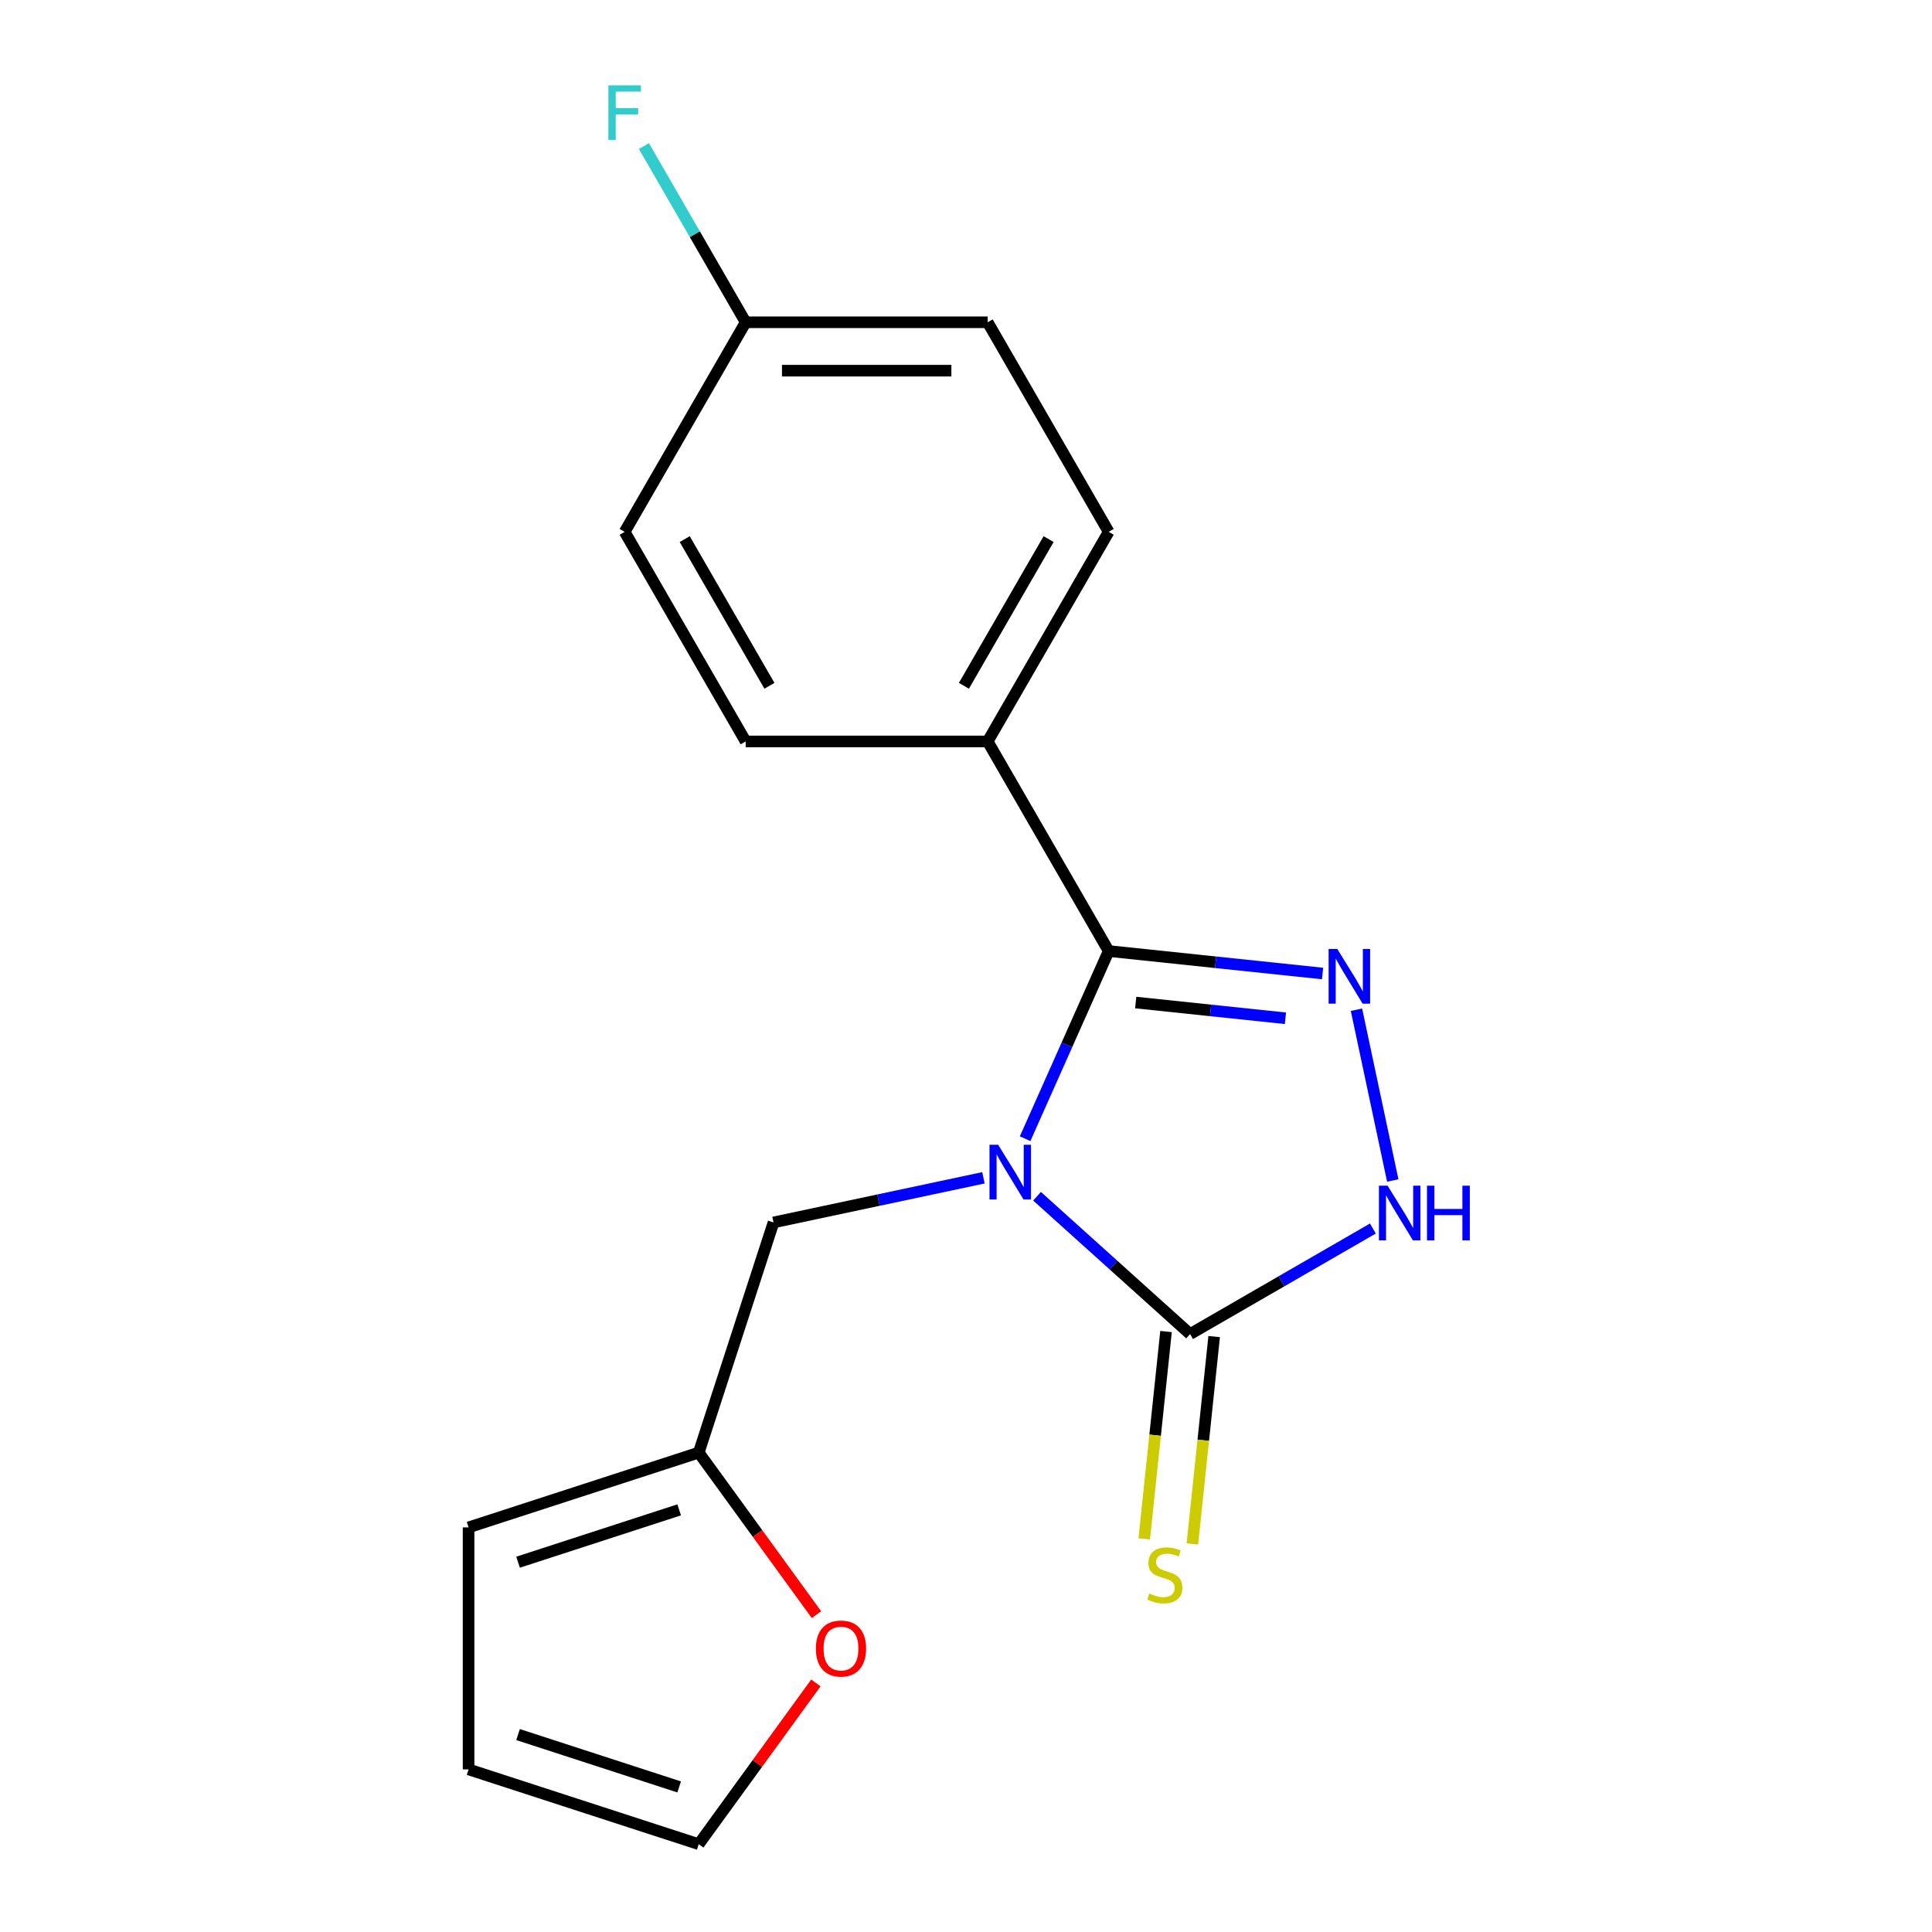 <?xml version='1.0' encoding='iso-8859-1'?>
<svg version='1.1' baseProfile='full'
              xmlns='http://www.w3.org/2000/svg'
                      xmlns:rdkit='http://www.rdkit.org/xml'
                      xmlns:xlink='http://www.w3.org/1999/xlink'
                  xml:space='preserve'
width='1000px' height='1000px' viewBox='0 0 1000 1000'>
<!-- END OF HEADER -->
<rect style='opacity:1.0;fill:#FFFFFF;stroke:none' width='1000' height='1000' x='0' y='0'> </rect>
<path class='bond-0' d='M 530.601,589.395 L 552.226,540.824' style='fill:none;fill-rule:evenodd;stroke:#0000FF;stroke-width:6px;stroke-linecap:butt;stroke-linejoin:miter;stroke-opacity:1' />
<path class='bond-0' d='M 552.226,540.824 L 573.852,492.252' style='fill:none;fill-rule:evenodd;stroke:#000000;stroke-width:6px;stroke-linecap:butt;stroke-linejoin:miter;stroke-opacity:1' />
<path class='bond-2' d='M 536.774,619.177 L 576.382,654.841' style='fill:none;fill-rule:evenodd;stroke:#0000FF;stroke-width:6px;stroke-linecap:butt;stroke-linejoin:miter;stroke-opacity:1' />
<path class='bond-2' d='M 576.382,654.841 L 615.991,690.505' style='fill:none;fill-rule:evenodd;stroke:#000000;stroke-width:6px;stroke-linecap:butt;stroke-linejoin:miter;stroke-opacity:1' />
<path class='bond-4' d='M 509.03,609.635 L 454.703,621.183' style='fill:none;fill-rule:evenodd;stroke:#0000FF;stroke-width:6px;stroke-linecap:butt;stroke-linejoin:miter;stroke-opacity:1' />
<path class='bond-4' d='M 454.703,621.183 L 400.375,632.731' style='fill:none;fill-rule:evenodd;stroke:#000000;stroke-width:6px;stroke-linecap:butt;stroke-linejoin:miter;stroke-opacity:1' />
<path class='bond-1' d='M 573.852,492.252 L 629.205,498.07' style='fill:none;fill-rule:evenodd;stroke:#000000;stroke-width:6px;stroke-linecap:butt;stroke-linejoin:miter;stroke-opacity:1' />
<path class='bond-1' d='M 629.205,498.07 L 684.558,503.888' style='fill:none;fill-rule:evenodd;stroke:#0000FF;stroke-width:6px;stroke-linecap:butt;stroke-linejoin:miter;stroke-opacity:1' />
<path class='bond-1' d='M 587.839,518.913 L 626.586,522.986' style='fill:none;fill-rule:evenodd;stroke:#000000;stroke-width:6px;stroke-linecap:butt;stroke-linejoin:miter;stroke-opacity:1' />
<path class='bond-1' d='M 626.586,522.986 L 665.333,527.058' style='fill:none;fill-rule:evenodd;stroke:#0000FF;stroke-width:6px;stroke-linecap:butt;stroke-linejoin:miter;stroke-opacity:1' />
<path class='bond-5' d='M 573.852,492.252 L 511.219,383.77' style='fill:none;fill-rule:evenodd;stroke:#000000;stroke-width:6px;stroke-linecap:butt;stroke-linejoin:miter;stroke-opacity:1' />
<path class='bond-18' d='M 702.105,522.638 L 720.892,611.023' style='fill:none;fill-rule:evenodd;stroke:#0000FF;stroke-width:6px;stroke-linecap:butt;stroke-linejoin:miter;stroke-opacity:1' />
<path class='bond-3' d='M 615.991,690.505 L 663.297,663.193' style='fill:none;fill-rule:evenodd;stroke:#000000;stroke-width:6px;stroke-linecap:butt;stroke-linejoin:miter;stroke-opacity:1' />
<path class='bond-3' d='M 663.297,663.193 L 710.602,635.882' style='fill:none;fill-rule:evenodd;stroke:#0000FF;stroke-width:6px;stroke-linecap:butt;stroke-linejoin:miter;stroke-opacity:1' />
<path class='bond-7' d='M 603.534,689.195 L 597.893,742.859' style='fill:none;fill-rule:evenodd;stroke:#000000;stroke-width:6px;stroke-linecap:butt;stroke-linejoin:miter;stroke-opacity:1' />
<path class='bond-7' d='M 597.893,742.859 L 592.253,796.522' style='fill:none;fill-rule:evenodd;stroke:#CCCC00;stroke-width:6px;stroke-linecap:butt;stroke-linejoin:miter;stroke-opacity:1' />
<path class='bond-7' d='M 628.449,691.814 L 622.809,745.477' style='fill:none;fill-rule:evenodd;stroke:#000000;stroke-width:6px;stroke-linecap:butt;stroke-linejoin:miter;stroke-opacity:1' />
<path class='bond-7' d='M 622.809,745.477 L 617.169,799.14' style='fill:none;fill-rule:evenodd;stroke:#CCCC00;stroke-width:6px;stroke-linecap:butt;stroke-linejoin:miter;stroke-opacity:1' />
<path class='bond-6' d='M 400.375,632.731 L 361.666,751.864' style='fill:none;fill-rule:evenodd;stroke:#000000;stroke-width:6px;stroke-linecap:butt;stroke-linejoin:miter;stroke-opacity:1' />
<path class='bond-12' d='M 511.219,383.77 L 573.852,275.289' style='fill:none;fill-rule:evenodd;stroke:#000000;stroke-width:6px;stroke-linecap:butt;stroke-linejoin:miter;stroke-opacity:1' />
<path class='bond-12' d='M 498.918,354.972 L 542.76,279.034' style='fill:none;fill-rule:evenodd;stroke:#000000;stroke-width:6px;stroke-linecap:butt;stroke-linejoin:miter;stroke-opacity:1' />
<path class='bond-13' d='M 511.219,383.77 L 385.955,383.77' style='fill:none;fill-rule:evenodd;stroke:#000000;stroke-width:6px;stroke-linecap:butt;stroke-linejoin:miter;stroke-opacity:1' />
<path class='bond-8' d='M 361.666,751.864 L 392.141,793.808' style='fill:none;fill-rule:evenodd;stroke:#000000;stroke-width:6px;stroke-linecap:butt;stroke-linejoin:miter;stroke-opacity:1' />
<path class='bond-8' d='M 392.141,793.808 L 422.616,835.753' style='fill:none;fill-rule:evenodd;stroke:#FF0000;stroke-width:6px;stroke-linecap:butt;stroke-linejoin:miter;stroke-opacity:1' />
<path class='bond-9' d='M 361.666,751.864 L 242.533,790.573' style='fill:none;fill-rule:evenodd;stroke:#000000;stroke-width:6px;stroke-linecap:butt;stroke-linejoin:miter;stroke-opacity:1' />
<path class='bond-9' d='M 351.538,781.497 L 268.145,808.593' style='fill:none;fill-rule:evenodd;stroke:#000000;stroke-width:6px;stroke-linecap:butt;stroke-linejoin:miter;stroke-opacity:1' />
<path class='bond-10' d='M 422.296,871.096 L 391.981,912.821' style='fill:none;fill-rule:evenodd;stroke:#FF0000;stroke-width:6px;stroke-linecap:butt;stroke-linejoin:miter;stroke-opacity:1' />
<path class='bond-10' d='M 391.981,912.821 L 361.666,954.545' style='fill:none;fill-rule:evenodd;stroke:#000000;stroke-width:6px;stroke-linecap:butt;stroke-linejoin:miter;stroke-opacity:1' />
<path class='bond-11' d='M 242.533,790.573 L 242.533,915.837' style='fill:none;fill-rule:evenodd;stroke:#000000;stroke-width:6px;stroke-linecap:butt;stroke-linejoin:miter;stroke-opacity:1' />
<path class='bond-19' d='M 361.666,954.545 L 242.533,915.837' style='fill:none;fill-rule:evenodd;stroke:#000000;stroke-width:6px;stroke-linecap:butt;stroke-linejoin:miter;stroke-opacity:1' />
<path class='bond-19' d='M 351.538,924.912 L 268.145,897.816' style='fill:none;fill-rule:evenodd;stroke:#000000;stroke-width:6px;stroke-linecap:butt;stroke-linejoin:miter;stroke-opacity:1' />
<path class='bond-16' d='M 573.852,275.289 L 511.219,166.807' style='fill:none;fill-rule:evenodd;stroke:#000000;stroke-width:6px;stroke-linecap:butt;stroke-linejoin:miter;stroke-opacity:1' />
<path class='bond-15' d='M 385.955,383.77 L 323.323,275.289' style='fill:none;fill-rule:evenodd;stroke:#000000;stroke-width:6px;stroke-linecap:butt;stroke-linejoin:miter;stroke-opacity:1' />
<path class='bond-15' d='M 398.257,354.972 L 354.414,279.034' style='fill:none;fill-rule:evenodd;stroke:#000000;stroke-width:6px;stroke-linecap:butt;stroke-linejoin:miter;stroke-opacity:1' />
<path class='bond-14' d='M 385.955,166.807 L 323.323,275.289' style='fill:none;fill-rule:evenodd;stroke:#000000;stroke-width:6px;stroke-linecap:butt;stroke-linejoin:miter;stroke-opacity:1' />
<path class='bond-17' d='M 385.955,166.807 L 359.631,121.211' style='fill:none;fill-rule:evenodd;stroke:#000000;stroke-width:6px;stroke-linecap:butt;stroke-linejoin:miter;stroke-opacity:1' />
<path class='bond-17' d='M 359.631,121.211 L 333.307,75.616' style='fill:none;fill-rule:evenodd;stroke:#33CCCC;stroke-width:6px;stroke-linecap:butt;stroke-linejoin:miter;stroke-opacity:1' />
<path class='bond-20' d='M 385.955,166.807 L 511.219,166.807' style='fill:none;fill-rule:evenodd;stroke:#000000;stroke-width:6px;stroke-linecap:butt;stroke-linejoin:miter;stroke-opacity:1' />
<path class='bond-20' d='M 404.745,191.859 L 492.43,191.859' style='fill:none;fill-rule:evenodd;stroke:#000000;stroke-width:6px;stroke-linecap:butt;stroke-linejoin:miter;stroke-opacity:1' />
<path  class='atom-0' d='M 516.642 592.527
L 525.922 607.527
Q 526.842 609.007, 528.322 611.687
Q 529.802 614.367, 529.882 614.527
L 529.882 592.527
L 533.642 592.527
L 533.642 620.847
L 529.762 620.847
L 519.802 604.447
Q 518.642 602.527, 517.402 600.327
Q 516.202 598.127, 515.842 597.447
L 515.842 620.847
L 512.162 620.847
L 512.162 592.527
L 516.642 592.527
' fill='#0000FF'/>
<path  class='atom-2' d='M 692.169 491.186
L 701.449 506.186
Q 702.369 507.666, 703.849 510.346
Q 705.329 513.026, 705.409 513.186
L 705.409 491.186
L 709.169 491.186
L 709.169 519.506
L 705.289 519.506
L 695.329 503.106
Q 694.169 501.186, 692.929 498.986
Q 691.729 496.786, 691.369 496.106
L 691.369 519.506
L 687.689 519.506
L 687.689 491.186
L 692.169 491.186
' fill='#0000FF'/>
<path  class='atom-4' d='M 718.213 613.713
L 727.493 628.713
Q 728.413 630.193, 729.893 632.873
Q 731.373 635.553, 731.453 635.713
L 731.453 613.713
L 735.213 613.713
L 735.213 642.033
L 731.333 642.033
L 721.373 625.633
Q 720.213 623.713, 718.973 621.513
Q 717.773 619.313, 717.413 618.633
L 717.413 642.033
L 713.733 642.033
L 713.733 613.713
L 718.213 613.713
' fill='#0000FF'/>
<path  class='atom-4' d='M 738.613 613.713
L 742.453 613.713
L 742.453 625.753
L 756.933 625.753
L 756.933 613.713
L 760.773 613.713
L 760.773 642.033
L 756.933 642.033
L 756.933 628.953
L 742.453 628.953
L 742.453 642.033
L 738.613 642.033
L 738.613 613.713
' fill='#0000FF'/>
<path  class='atom-8' d='M 594.898 824.803
Q 595.218 824.923, 596.538 825.483
Q 597.858 826.043, 599.298 826.403
Q 600.778 826.723, 602.218 826.723
Q 604.898 826.723, 606.458 825.443
Q 608.018 824.123, 608.018 821.843
Q 608.018 820.283, 607.218 819.323
Q 606.458 818.363, 605.258 817.843
Q 604.058 817.323, 602.058 816.723
Q 599.538 815.963, 598.018 815.243
Q 596.538 814.523, 595.458 813.003
Q 594.418 811.483, 594.418 808.923
Q 594.418 805.363, 596.818 803.163
Q 599.258 800.963, 604.058 800.963
Q 607.338 800.963, 611.058 802.523
L 610.138 805.603
Q 606.738 804.203, 604.178 804.203
Q 601.418 804.203, 599.898 805.363
Q 598.378 806.483, 598.418 808.443
Q 598.418 809.963, 599.178 810.883
Q 599.978 811.803, 601.098 812.323
Q 602.258 812.843, 604.178 813.443
Q 606.738 814.243, 608.258 815.043
Q 609.778 815.843, 610.858 817.483
Q 611.978 819.083, 611.978 821.843
Q 611.978 825.763, 609.338 827.883
Q 606.738 829.963, 602.378 829.963
Q 599.858 829.963, 597.938 829.403
Q 596.058 828.883, 593.818 827.963
L 594.898 824.803
' fill='#CCCC00'/>
<path  class='atom-9' d='M 422.295 853.285
Q 422.295 846.485, 425.655 842.685
Q 429.015 838.885, 435.295 838.885
Q 441.575 838.885, 444.935 842.685
Q 448.295 846.485, 448.295 853.285
Q 448.295 860.165, 444.895 864.085
Q 441.495 867.965, 435.295 867.965
Q 429.055 867.965, 425.655 864.085
Q 422.295 860.205, 422.295 853.285
M 435.295 864.765
Q 439.615 864.765, 441.935 861.885
Q 444.295 858.965, 444.295 853.285
Q 444.295 847.725, 441.935 844.925
Q 439.615 842.085, 435.295 842.085
Q 430.975 842.085, 428.615 844.885
Q 426.295 847.685, 426.295 853.285
Q 426.295 859.005, 428.615 861.885
Q 430.975 864.765, 435.295 864.765
' fill='#FF0000'/>
<path  class='atom-18' d='M 314.903 44.165
L 331.743 44.165
L 331.743 47.405
L 318.703 47.405
L 318.703 56.005
L 330.303 56.005
L 330.303 59.285
L 318.703 59.285
L 318.703 72.485
L 314.903 72.485
L 314.903 44.165
' fill='#33CCCC'/>
</svg>
